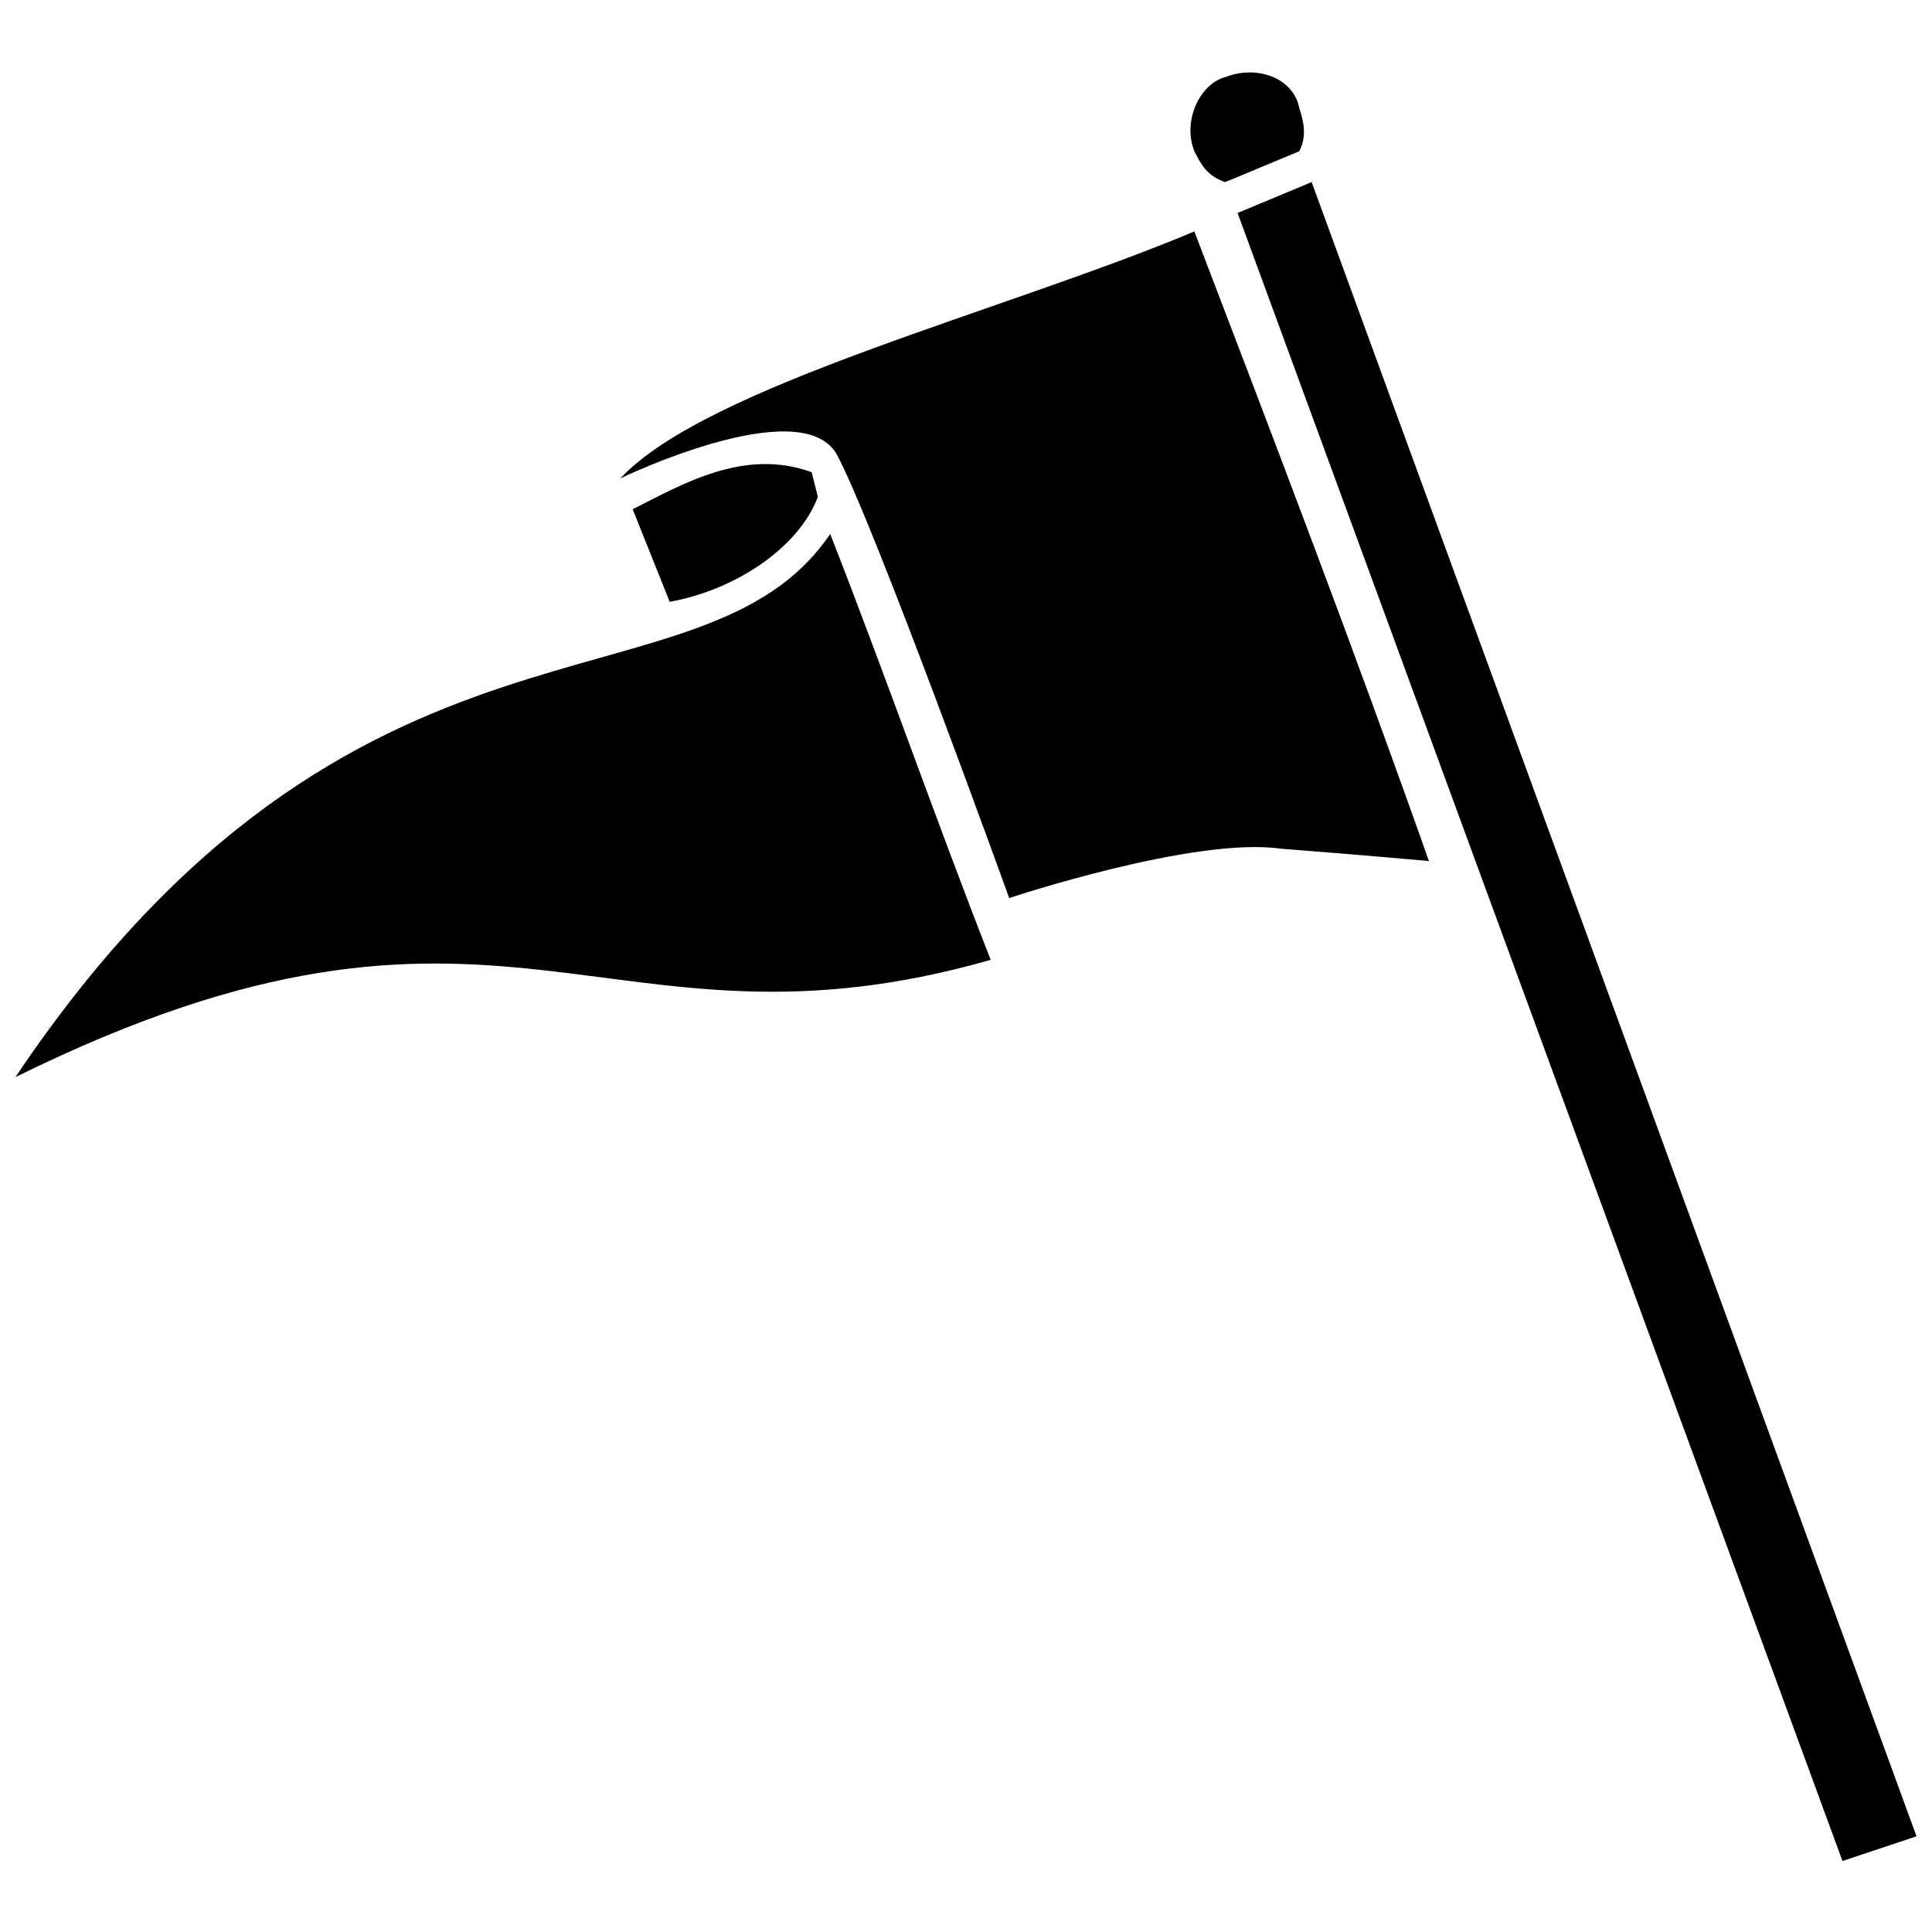 <?xml version="1.0" encoding="UTF-8"?>
<!-- Uploaded to: SVG Repo, www.svgrepo.com, Generator: SVG Repo Mixer Tools -->
<svg width="800px" height="800px" version="1.1" viewBox="144 144 512 512" xmlns="http://www.w3.org/2000/svg">
 <defs>
  <clipPath id="b">
   <path d="m148.09 285h258.91v145h-258.91z"/>
  </clipPath>
  <clipPath id="a">
   <path d="m471 192h180.9v446h-180.9z"/>
  </clipPath>
 </defs>
 <path d="m522.68 372.19c-19.629-55.617-40.895-111.23-62.16-166.85-50.707 21.266-129.22 40.895-152.12 65.43 0 0 47.438-22.902 57.25-6.543 9.816 17.992 45.801 117.77 45.801 117.77s49.074-16.359 71.973-13.086c21.266 1.637 39.258 3.273 39.258 3.273z" fill-rule="evenodd"/>
 <g clip-path="url(#b)">
  <path d="m364.01 285.5c14.723 37.621 27.809 75.246 42.531 112.87-103.05 29.445-129.22-32.715-258.45 31.078 89.965-134.13 181.57-93.238 215.92-143.95z" fill-rule="evenodd"/>
 </g>
 <path d="m321.48 303.49c17.992-3.273 34.352-14.723 39.258-27.809l-1.637-6.543c-17.992-6.543-34.352 3.273-47.438 9.816z" fill-rule="evenodd"/>
 <g clip-path="url(#a)">
  <path d="m471.97 200.44 160.3 436.74 19.629-6.543-160.3-438.38z"/>
 </g>
 <path d="m468.7 164.45c-6.543 1.637-11.449 11.449-8.18 19.629 1.637 3.273 3.273 6.543 8.18 8.18l19.629-8.18c1.637-3.273 1.637-6.543 0-11.449-1.637-8.18-11.449-11.449-19.629-8.18z" fill-rule="evenodd"/>
</svg>